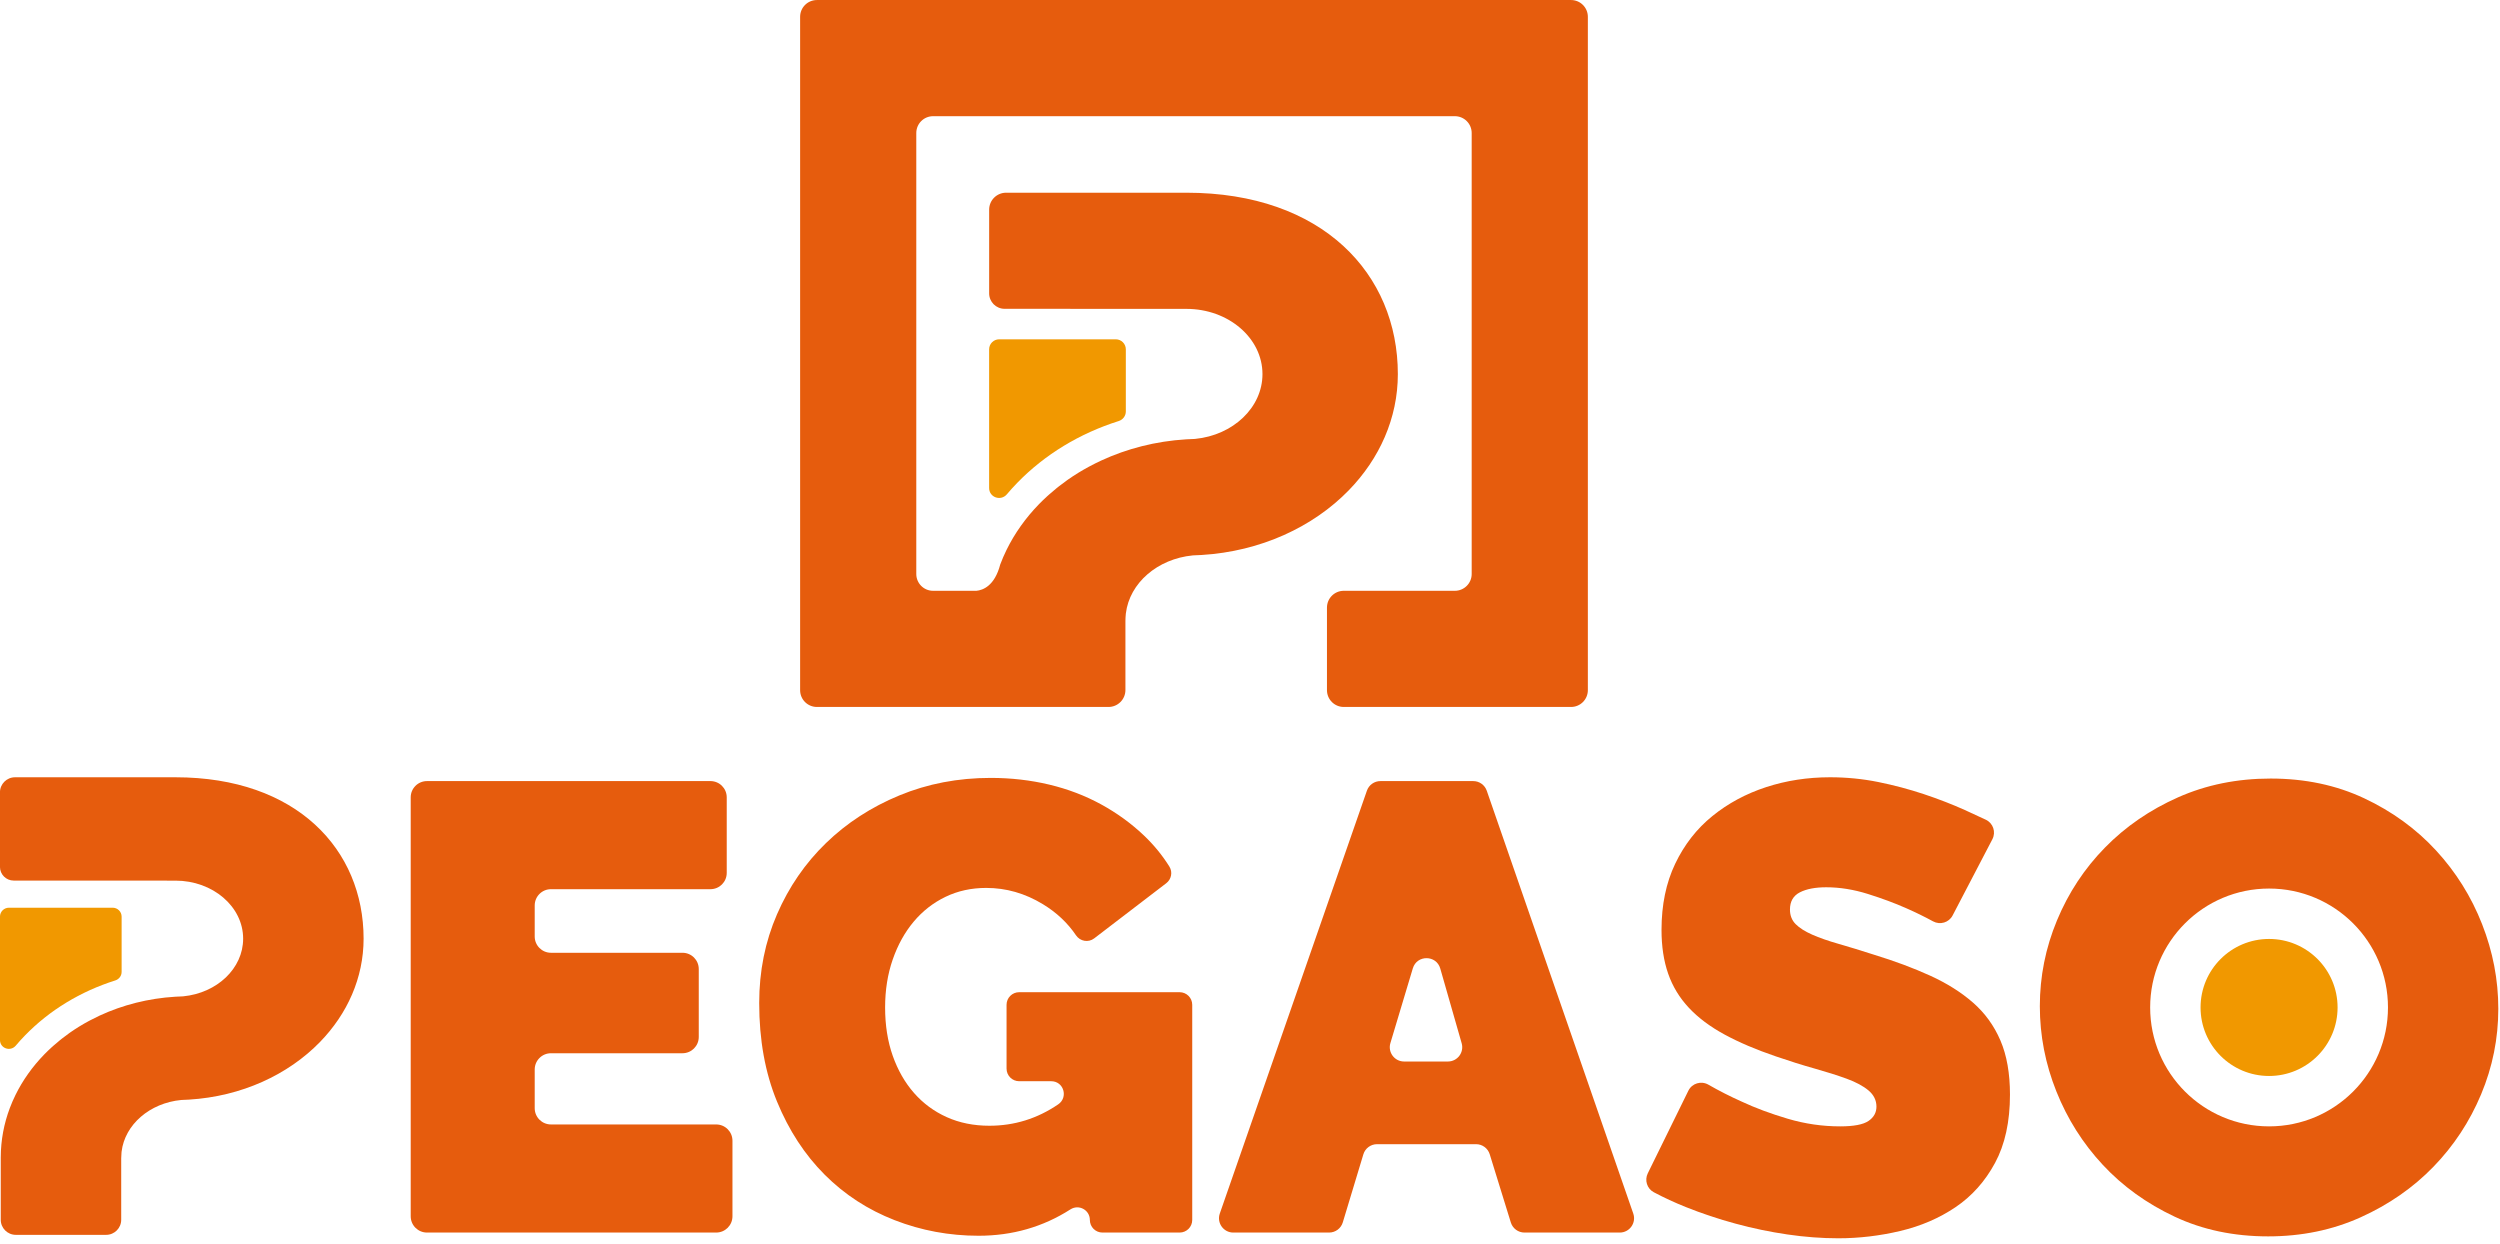 <svg xmlns="http://www.w3.org/2000/svg" xmlns:xlink="http://www.w3.org/1999/xlink" xmlns:serif="http://www.serif.com/" width="100%" height="100%" viewBox="0 0 392 195" xml:space="preserve" style="fill-rule:evenodd;clip-rule:evenodd;stroke-linejoin:round;stroke-miterlimit:2;">    <g transform="matrix(1,0,0,1,-5774.37,-2198.21)">        <g transform="matrix(1,0,0,1,4320,1787.84)">            <g transform="matrix(1,0,0,1,1810.16,549.695)">                <path d="M0,37.29C-10.297,37.29 -18.645,28.942 -18.645,18.645C-18.645,8.347 -10.297,-0 0,-0C10.297,-0 18.645,8.347 18.645,18.645C18.645,28.942 10.297,37.29 0,37.29M33.401,5.583C31.706,1.263 29.296,-2.593 26.172,-5.982C23.047,-9.372 19.293,-12.097 14.906,-14.159C10.519,-16.218 5.633,-17.249 0.249,-17.249C-5.003,-17.249 -9.838,-16.267 -14.258,-14.308C-18.679,-12.346 -22.501,-9.721 -25.724,-6.431C-28.949,-3.141 -31.457,0.665 -33.252,4.985C-35.047,9.307 -35.944,13.794 -35.944,18.446C-35.944,23.032 -35.081,27.486 -33.352,31.806C-31.624,36.128 -29.198,39.967 -26.073,43.322C-22.95,46.679 -19.193,49.389 -14.807,51.448C-10.419,53.509 -5.534,54.539 -0.15,54.539C5.1,54.539 9.936,53.542 14.358,51.548C18.777,49.554 22.583,46.911 25.774,43.621C28.964,40.331 31.457,36.542 33.252,32.255C35.046,27.967 35.944,23.498 35.944,18.844C35.944,14.325 35.096,9.905 33.401,5.583" style="fill:rgb(230,92,13);fill-rule:nonzero;"></path>            </g>            <g transform="matrix(1,0,0,1,1569.22,547.243)">                <path d="M0,41.993L0,53.841C0,55.25 -1.142,56.392 -2.551,56.392L-47.9,56.392C-49.309,56.392 -50.451,55.25 -50.451,53.841L-50.451,-11.848C-50.451,-13.257 -49.309,-14.399 -47.9,-14.399L-3.449,-14.399C-2.04,-14.399 -0.898,-13.257 -0.898,-11.848L-0.898,-0C-0.898,1.409 -2.04,2.551 -3.449,2.551L-28.457,2.551C-29.866,2.551 -31.008,3.693 -31.008,5.102L-31.008,9.97C-31.008,11.379 -29.866,12.522 -28.457,12.522L-7.836,12.522C-6.427,12.522 -5.284,13.664 -5.284,15.073L-5.284,25.724C-5.284,27.133 -6.427,28.275 -7.836,28.275L-28.457,28.275C-29.866,28.275 -31.008,29.417 -31.008,30.826L-31.008,36.891C-31.008,38.3 -29.866,39.442 -28.457,39.442L-2.551,39.442C-1.142,39.442 0,40.584 0,41.993" style="fill:rgb(230,92,13);fill-rule:nonzero;"></path>            </g>            <g transform="matrix(1,0,0,1,1625.26,534.822)">                <path d="M0,66.837C0,65.274 -1.726,64.334 -3.042,65.177C-7.349,67.934 -12.151,69.313 -17.449,69.313C-22.035,69.313 -26.422,68.499 -30.61,66.87C-34.797,65.242 -38.454,62.866 -41.577,59.741C-44.702,56.617 -47.195,52.796 -49.055,48.274C-50.917,43.755 -51.847,38.603 -51.847,32.821C-51.847,27.835 -50.917,23.198 -49.055,18.912C-47.195,14.624 -44.635,10.902 -41.378,7.745C-38.122,4.588 -34.283,2.095 -29.862,0.267C-25.442,-1.561 -20.674,-2.476 -15.554,-2.476C-12.364,-2.476 -9.307,-2.127 -6.381,-1.429C-3.457,-0.731 -0.748,0.301 1.745,1.663C4.238,3.026 6.481,4.653 8.475,6.548C10.029,8.025 11.362,9.653 12.472,11.433C13.007,12.291 12.785,13.42 11.982,14.034L0.677,22.688C-0.234,23.385 -1.53,23.153 -2.173,22.203C-3.495,20.249 -5.23,18.62 -7.378,17.316C-10.17,15.621 -13.129,14.774 -16.252,14.774C-18.579,14.774 -20.706,15.239 -22.633,16.17C-24.562,17.101 -26.223,18.397 -27.618,20.058C-29.015,21.72 -30.111,23.697 -30.909,25.991C-31.706,28.283 -32.105,30.793 -32.105,33.518C-32.105,36.31 -31.706,38.837 -30.909,41.096C-30.111,43.356 -28.999,45.3 -27.569,46.929C-26.14,48.558 -24.428,49.82 -22.434,50.717C-20.44,51.614 -18.214,52.064 -15.753,52.064C-11.839,52.064 -8.244,50.947 -4.967,48.713C-3.347,47.609 -4.098,45.084 -6.058,45.084L-11.084,45.084C-12.177,45.084 -13.062,44.199 -13.062,43.107L-13.062,33.102C-13.062,32.01 -12.177,31.125 -11.084,31.125L14.075,31.125C15.167,31.125 16.052,32.01 16.052,33.102L16.052,66.837C16.052,67.929 15.167,68.814 14.075,68.814L1.977,68.814C0.885,68.814 0,67.929 0,66.837" style="fill:rgb(230,92,13);fill-rule:nonzero;"></path>            </g>            <g transform="matrix(1,0,0,1,1683.56,562.527)">                <path d="M0,11.427L-3.355,-0.29C-3.972,-2.444 -7.017,-2.463 -7.661,-0.317L-11.176,11.4C-11.608,12.839 -10.53,14.288 -9.027,14.288L-2.157,14.288C-0.666,14.288 0.411,12.86 0,11.427M-12.741,-29.682L1.814,-29.682C2.771,-29.682 3.621,-29.076 3.934,-28.173L26.907,38.131C27.412,39.588 26.33,41.109 24.787,41.109L9.852,41.109C8.868,41.109 7.999,40.468 7.708,39.529L4.399,28.83C4.108,27.891 3.239,27.25 2.256,27.25L-13.268,27.25C-14.257,27.25 -15.13,27.898 -15.416,28.844L-18.64,39.514C-18.926,40.461 -19.799,41.109 -20.788,41.109L-35.807,41.109C-37.351,41.109 -38.433,39.586 -37.926,38.128L-14.86,-28.176C-14.546,-29.078 -13.696,-29.682 -12.741,-29.682" style="fill:rgb(230,92,13);fill-rule:nonzero;"></path>            </g>            <g transform="matrix(1,0,0,1,1760.54,582.864)">                <path d="M0,-28.949C-0.581,-27.835 -1.96,-27.424 -3.064,-28.025C-4.432,-28.769 -5.83,-29.453 -7.258,-30.079C-9.052,-30.876 -11.063,-31.624 -13.29,-32.322C-15.517,-33.02 -17.694,-33.369 -19.82,-33.369C-21.55,-33.369 -22.929,-33.102 -23.958,-32.571C-24.99,-32.038 -25.504,-31.141 -25.504,-29.879C-25.504,-28.948 -25.205,-28.184 -24.606,-27.586C-24.008,-26.988 -23.145,-26.439 -22.014,-25.941C-20.885,-25.442 -19.506,-24.959 -17.876,-24.495C-16.248,-24.029 -14.404,-23.464 -12.343,-22.8C-9.086,-21.803 -6.145,-20.706 -3.518,-19.51C-0.894,-18.313 1.35,-16.901 3.211,-15.272C5.072,-13.643 6.502,-11.666 7.499,-9.34C8.496,-7.012 8.994,-4.188 8.994,-0.865C8.994,3.39 8.212,6.962 6.651,9.854C5.089,12.745 3.028,15.055 0.47,16.783C-2.09,18.512 -4.981,19.758 -8.205,20.522C-11.429,21.285 -14.67,21.669 -17.926,21.669C-20.518,21.669 -23.178,21.469 -25.902,21.07C-28.629,20.671 -31.336,20.108 -34.029,19.375C-36.72,18.645 -39.313,17.78 -41.805,16.783C-43.581,16.073 -45.264,15.295 -46.854,14.45C-47.918,13.885 -48.33,12.568 -47.799,11.487L-41.434,-1.471C-40.861,-2.637 -39.425,-3.064 -38.298,-2.419C-36.609,-1.451 -34.871,-0.568 -33.081,0.232C-30.954,1.229 -28.545,2.126 -25.852,2.924C-23.161,3.722 -20.419,4.121 -17.627,4.121C-15.5,4.121 -14.022,3.838 -13.19,3.273C-12.36,2.709 -11.943,1.961 -11.943,1.03C-11.943,0.033 -12.36,-0.815 -13.19,-1.513C-14.022,-2.211 -15.168,-2.825 -16.63,-3.358C-18.093,-3.889 -19.77,-4.42 -21.665,-4.953C-23.559,-5.484 -25.571,-6.115 -27.697,-6.847C-30.822,-7.91 -33.514,-9.057 -35.773,-10.287C-38.034,-11.516 -39.896,-12.912 -41.357,-14.474C-42.82,-16.036 -43.9,-17.815 -44.597,-19.808C-45.295,-21.803 -45.644,-24.096 -45.644,-26.689C-45.644,-30.61 -44.931,-34.067 -43.5,-37.058C-42.072,-40.049 -40.128,-42.542 -37.668,-44.536C-35.209,-46.53 -32.4,-48.041 -29.243,-49.073C-26.086,-50.102 -22.746,-50.618 -19.222,-50.618C-16.63,-50.618 -14.104,-50.368 -11.644,-49.87C-9.186,-49.371 -6.809,-48.739 -4.516,-47.976C-2.222,-47.211 -0.079,-46.38 1.915,-45.483C3.084,-44.957 4.184,-44.449 5.215,-43.957C6.361,-43.411 6.821,-42.024 6.234,-40.898L0,-28.949Z" style="fill:rgb(230,92,13);fill-rule:nonzero;"></path>            </g>            <g transform="matrix(0,-1,-1,0,1810.16,557.596)">                <path d="M-10.743,-10.743C-16.677,-10.743 -21.487,-5.933 -21.487,-0.001C-21.487,5.934 -16.677,10.743 -10.743,10.743C-4.81,10.743 -0.001,5.934 -0.001,-0.001C-0.001,-5.933 -4.81,-10.743 -10.743,-10.743" style="fill:rgb(241,152,0);fill-rule:nonzero;"></path>            </g>            <g transform="matrix(1,0,0,1,1630.9,477.692)">                <path d="M0,-2.807L0,-12.544C0,-13.413 -0.705,-14.118 -1.575,-14.118L-19.861,-14.118C-20.731,-14.118 -21.436,-13.413 -21.436,-12.544L-21.436,9.194C-21.436,10.67 -19.602,11.311 -18.651,10.182C-18.136,9.571 -17.596,8.974 -17.031,8.392C-12.693,3.931 -7.231,0.631 -1.12,-1.301C-0.458,-1.51 0,-2.113 0,-2.807" style="fill:rgb(241,152,0);fill-rule:nonzero;"></path>            </g>            <g transform="matrix(1,0,0,1,1700.71,521.222)">                <path d="M0,-110.848L-118.246,-110.848C-119.701,-110.848 -120.881,-109.668 -120.881,-108.213L-120.881,-2.629C-120.881,-1.177 -119.704,0 -118.252,0L-72.529,0C-71.062,0 -69.873,-1.189 -69.873,-2.655L-69.873,-13.492C-69.873,-13.828 -69.85,-14.163 -69.821,-14.497C-69.816,-14.556 -69.811,-14.615 -69.804,-14.674C-69.226,-19.435 -64.845,-23.226 -59.311,-23.764C-59.249,-23.77 -59.185,-23.774 -59.122,-23.776C-58.721,-23.788 -58.323,-23.806 -57.926,-23.83C-48.661,-24.395 -40.449,-28.22 -34.844,-33.984C-30.047,-38.917 -27.158,-45.264 -27.158,-52.192C-27.158,-67.9 -38.958,-80.635 -60.304,-80.635L-88.584,-80.635C-90.051,-80.635 -91.24,-79.446 -91.24,-77.979L-91.24,-64.851C-91.24,-63.515 -90.156,-62.431 -88.82,-62.431L-88.405,-62.431L-60.304,-62.42C-53.721,-62.42 -48.385,-57.841 -48.385,-52.192C-48.385,-46.938 -53.002,-42.611 -58.945,-42.032C-59.009,-42.026 -59.074,-42.022 -59.139,-42.02C-59.539,-42.008 -59.937,-41.99 -60.333,-41.966C-65.125,-41.674 -69.631,-40.503 -73.645,-38.649C-73.676,-38.635 -73.705,-38.621 -73.735,-38.607C-74.293,-38.347 -74.841,-38.073 -75.38,-37.787C-75.455,-37.747 -75.531,-37.707 -75.606,-37.667C-76.158,-37.369 -76.7,-37.059 -77.23,-36.734C-77.243,-36.726 -77.256,-36.719 -77.27,-36.71C-77.824,-36.369 -78.365,-36.013 -78.894,-35.644C-78.954,-35.601 -79.012,-35.557 -79.072,-35.514C-79.503,-35.208 -79.925,-34.892 -80.338,-34.567C-80.456,-34.474 -80.572,-34.38 -80.689,-34.286C-81.061,-33.984 -81.425,-33.673 -81.784,-33.356C-81.903,-33.252 -82.023,-33.148 -82.139,-33.042C-82.576,-32.641 -83.004,-32.234 -83.414,-31.812C-85.504,-29.662 -87.232,-27.244 -88.516,-24.627C-88.883,-23.879 -89.213,-23.115 -89.506,-22.336C-90.383,-18.959 -92.233,-18.314 -93.237,-18.215L-100.037,-18.215C-101.489,-18.215 -102.666,-19.392 -102.666,-20.844L-102.666,-89.997C-102.666,-91.453 -101.486,-92.633 -100.031,-92.633L-18.215,-92.633C-16.76,-92.633 -15.58,-91.453 -15.58,-89.997L-15.58,-20.85C-15.58,-19.395 -16.76,-18.215 -18.215,-18.215L-35.636,-18.215C-37.092,-18.215 -38.272,-17.035 -38.272,-15.579L-38.272,-2.635C-38.272,-1.18 -37.092,0 -35.636,0L0,0C1.455,0 2.636,-1.18 2.636,-2.635L2.636,-108.213C2.636,-109.668 1.455,-110.848 0,-110.848" style="fill:rgb(230,92,13);fill-rule:nonzero;"></path>            </g>            <g transform="matrix(1,0,0,1,1473.44,565.261)">                <path d="M0,-2.497L0,-11.161C0,-11.934 -0.627,-12.562 -1.401,-12.562L-17.672,-12.562C-18.446,-12.562 -19.073,-11.934 -19.073,-11.161L-19.073,8.181C-19.073,9.494 -17.442,10.065 -16.595,9.06C-16.137,8.516 -15.656,7.985 -15.153,7.468C-11.294,3.499 -6.434,0.562 -0.997,-1.157C-0.407,-1.343 0,-1.879 0,-2.497" style="fill:rgb(241,152,0);fill-rule:nonzero;"></path>            </g>            <g transform="matrix(1,0,0,1,1481.89,603.994)">                <path d="M0,-71.747L-25.163,-71.747C-26.468,-71.747 -27.526,-70.689 -27.526,-69.384L-27.526,-57.703C-27.526,-56.514 -26.562,-55.55 -25.373,-55.55L-25.003,-55.55L0,-55.54C5.857,-55.54 10.605,-51.465 10.605,-46.439C10.605,-41.765 6.497,-37.914 1.209,-37.399C1.152,-37.394 1.094,-37.39 1.037,-37.389C0.681,-37.378 0.327,-37.362 -0.026,-37.34C-4.29,-37.08 -8.299,-36.039 -11.871,-34.389C-11.898,-34.377 -11.924,-34.364 -11.951,-34.352C-12.448,-34.12 -12.935,-33.877 -13.414,-33.622C-13.481,-33.587 -13.549,-33.551 -13.615,-33.515C-14.106,-33.25 -14.589,-32.975 -15.06,-32.685C-15.072,-32.678 -15.084,-32.671 -15.096,-32.664C-15.589,-32.36 -16.071,-32.044 -16.541,-31.715C-16.594,-31.677 -16.646,-31.638 -16.699,-31.6C-17.083,-31.327 -17.458,-31.046 -17.826,-30.757C-17.931,-30.675 -18.034,-30.591 -18.138,-30.507C-18.469,-30.238 -18.793,-29.962 -19.113,-29.68C-19.218,-29.587 -19.325,-29.495 -19.428,-29.4C-19.817,-29.044 -20.198,-28.681 -20.563,-28.306C-22.423,-26.393 -23.96,-24.241 -25.102,-21.912C-25.429,-21.247 -25.723,-20.567 -25.983,-19.874C-26.895,-17.448 -27.391,-14.863 -27.4,-12.179L-27.402,-12.179L-27.402,-2.363C-27.402,-1.058 -26.344,0 -25.039,0L-10.877,0C-9.573,0 -8.515,-1.058 -8.515,-2.363L-8.515,-12.005C-8.515,-12.304 -8.494,-12.602 -8.468,-12.899C-8.464,-12.952 -8.459,-13.005 -8.453,-13.057C-7.939,-17.293 -4.041,-20.666 0.883,-21.145C0.939,-21.15 0.995,-21.153 1.051,-21.155C1.408,-21.166 1.763,-21.182 2.116,-21.204C10.36,-21.706 17.667,-25.109 22.653,-30.238C26.922,-34.628 29.492,-40.275 29.492,-46.439C29.492,-60.416 18.993,-71.747 0,-71.747" style="fill:rgb(230,92,13);fill-rule:nonzero;"></path>            </g>        </g>    </g></svg>